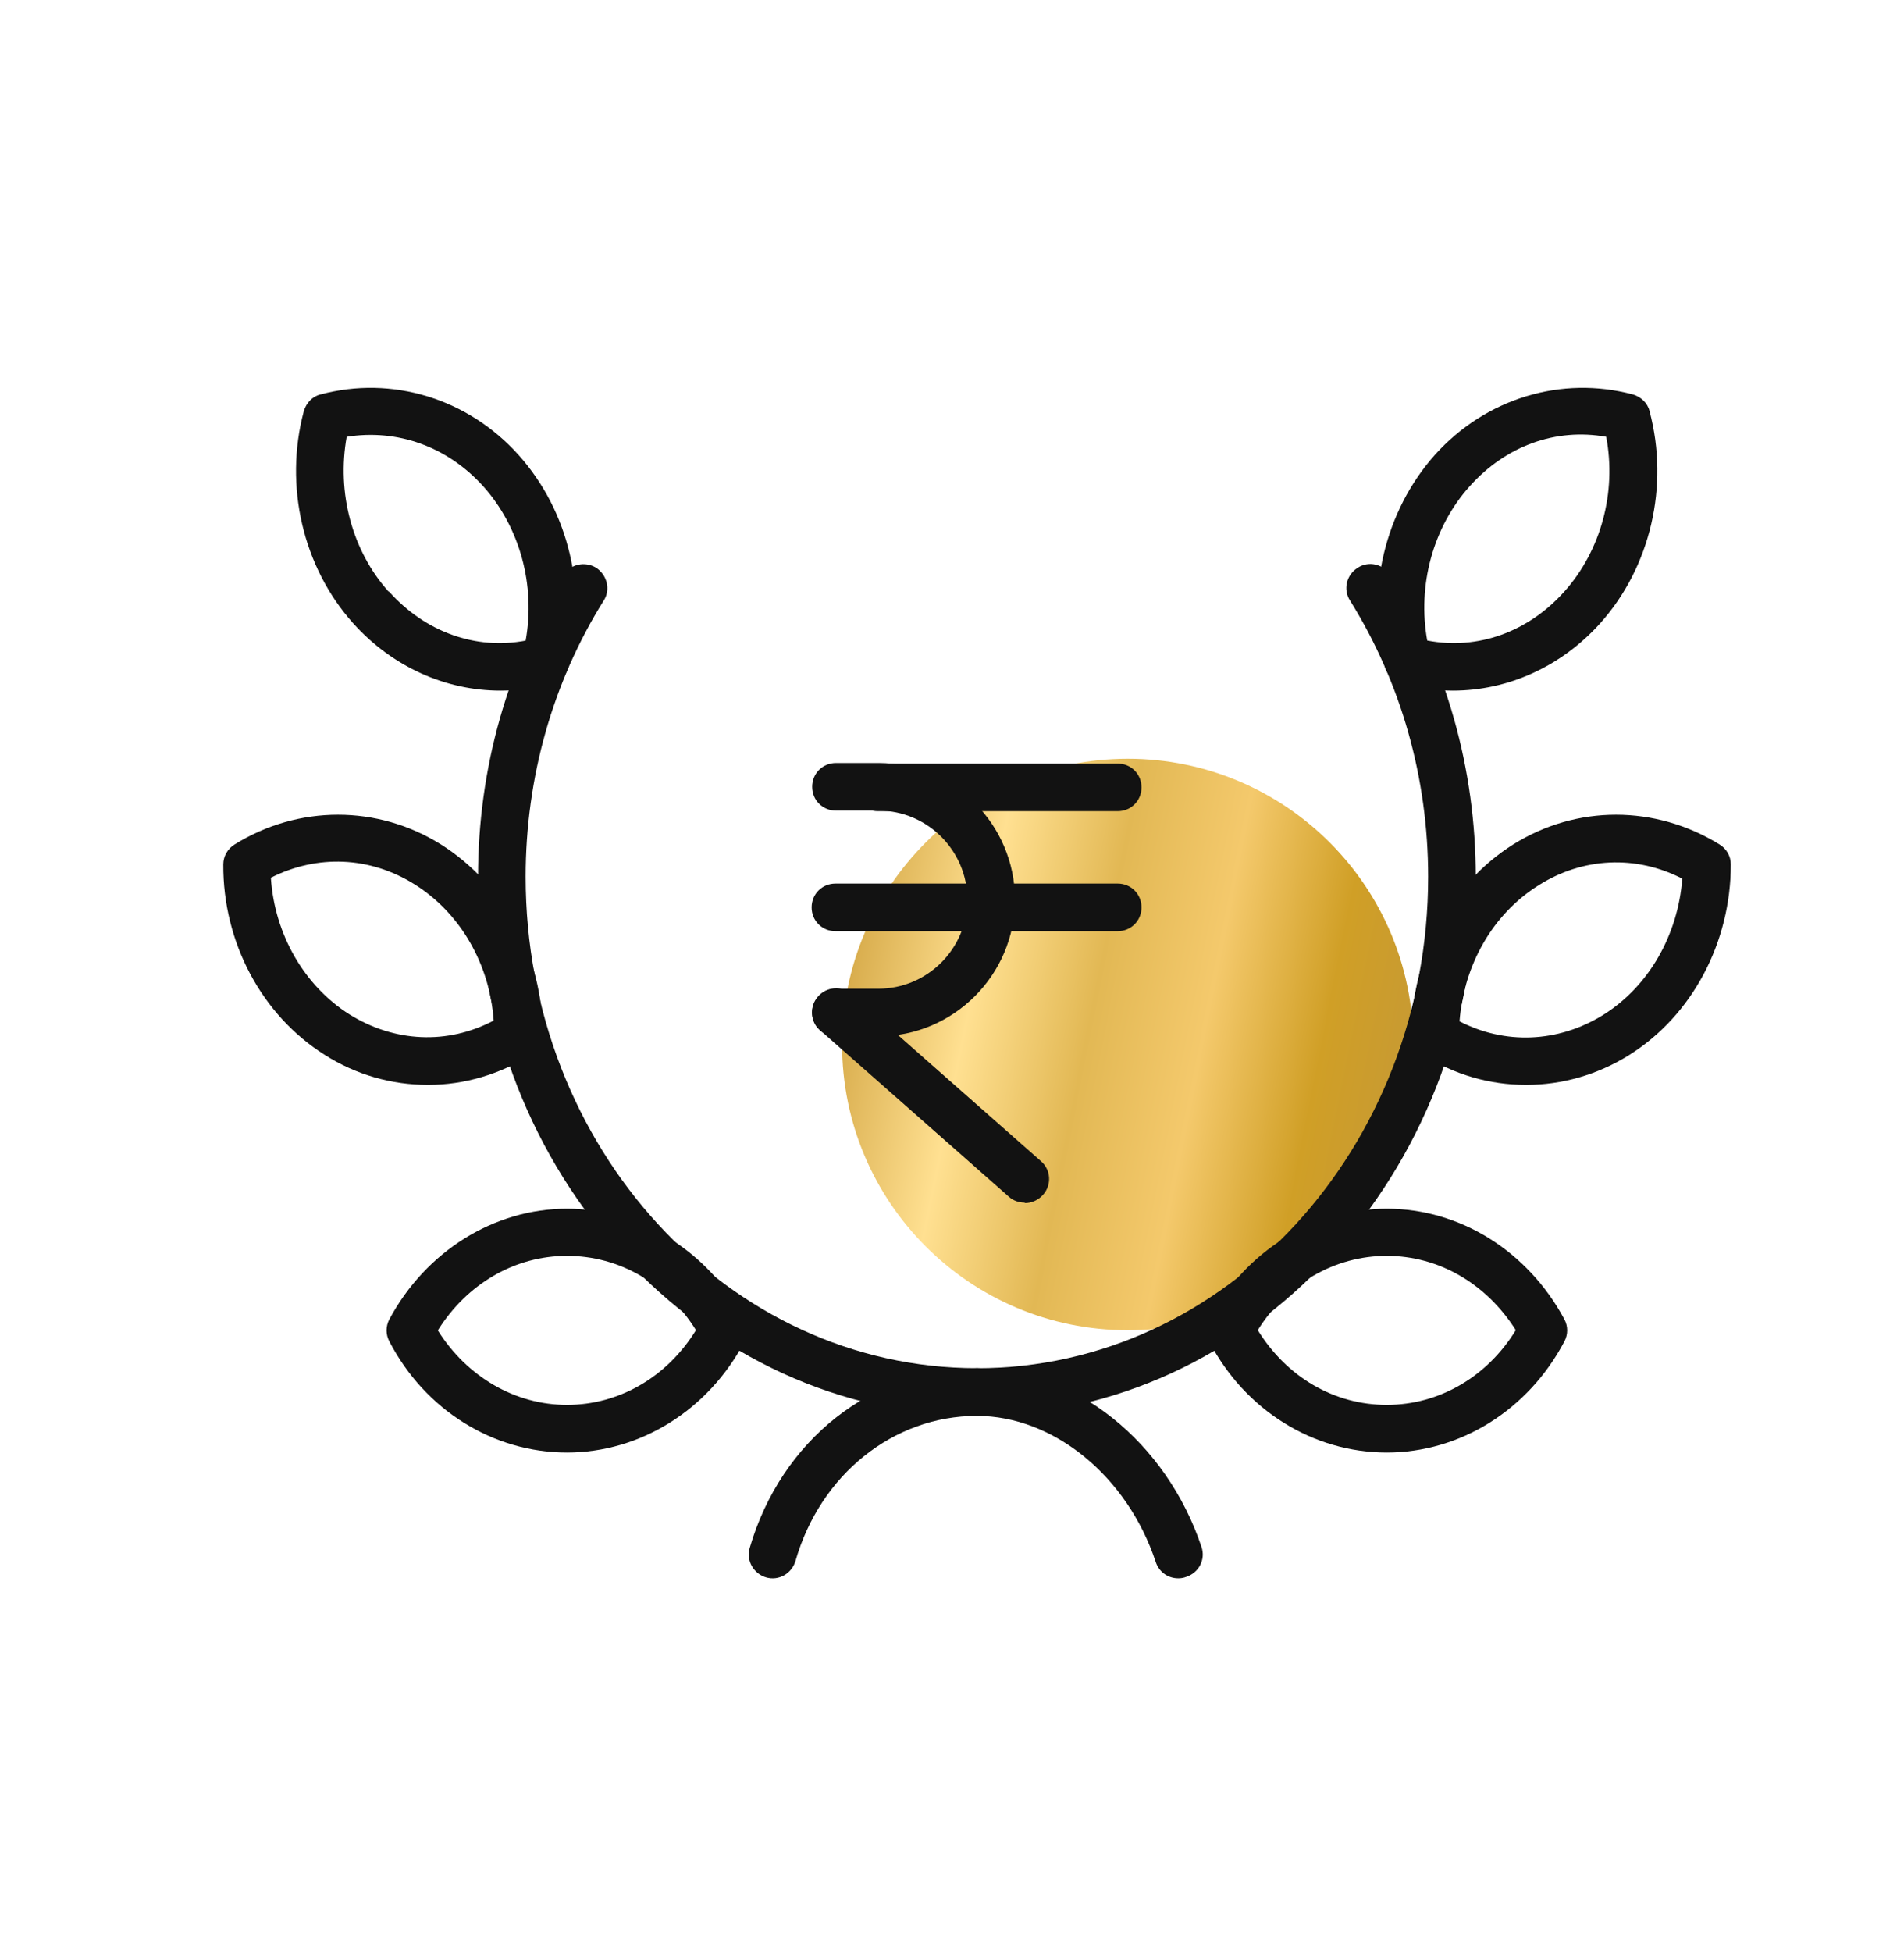 <svg width="40" height="41" viewBox="0 0 40 41" fill="none" xmlns="http://www.w3.org/2000/svg">
<g clip-path="url(#clip0_9282_8242)">
<g clip-path="url(#clip1_9282_8242)">
<path d="M23.691 27.934C27.005 27.934 29.691 25.247 29.691 21.934C29.691 18.62 27.005 15.934 23.691 15.934C20.378 15.934 17.691 18.62 17.691 21.934C17.691 25.247 20.378 27.934 23.691 27.934Z" fill="url(#paint0_linear_9282_8242)"/>
<path d="M29.134 30.503C27.584 30.503 26.154 29.613 25.404 28.173C25.324 28.023 25.324 27.853 25.404 27.703C26.164 26.273 27.594 25.383 29.134 25.383C30.674 25.383 32.094 26.273 32.864 27.703C32.944 27.853 32.944 28.023 32.864 28.173C32.104 29.613 30.674 30.503 29.134 30.503ZM26.424 27.933C27.034 28.923 28.034 29.503 29.134 29.503C30.234 29.503 31.244 28.913 31.844 27.933C31.224 26.953 30.224 26.373 29.134 26.373C28.044 26.373 27.034 26.953 26.424 27.933Z" fill="#121212"/>
<path d="M32.052 22.782C31.302 22.782 30.552 22.572 29.882 22.142C29.742 22.052 29.652 21.892 29.652 21.722C29.652 20.092 30.472 18.562 31.792 17.732C33.122 16.902 34.772 16.902 36.122 17.732C36.272 17.822 36.362 17.982 36.362 18.152C36.362 19.792 35.552 21.322 34.232 22.152C33.562 22.572 32.812 22.782 32.072 22.782H32.052ZM30.652 21.442C31.612 21.942 32.732 21.902 33.682 21.312C34.642 20.712 35.252 19.632 35.342 18.452C34.372 17.952 33.252 18.002 32.322 18.592C31.362 19.192 30.752 20.262 30.662 21.452L30.652 21.442Z" fill="#121212"/>
<path d="M30.524 14.503C30.164 14.503 29.804 14.453 29.444 14.353C29.274 14.303 29.144 14.173 29.094 14.003C28.684 12.433 29.094 10.733 30.144 9.553C31.214 8.363 32.804 7.883 34.304 8.283C34.474 8.333 34.614 8.463 34.654 8.633C35.074 10.203 34.674 11.913 33.614 13.093C32.794 14.003 31.674 14.503 30.524 14.503ZM29.994 13.453C31.044 13.653 32.104 13.273 32.864 12.423C33.634 11.563 33.964 10.343 33.744 9.173C32.684 8.983 31.634 9.363 30.874 10.213C30.104 11.073 29.774 12.293 29.984 13.453H29.994Z" fill="#121212"/>
<path d="M20.523 29.733C20.243 29.733 20.023 29.513 20.023 29.233C20.023 28.953 20.243 28.733 20.523 28.733C25.753 28.733 30.003 24.103 30.003 18.413C30.003 16.333 29.433 14.333 28.363 12.613C28.213 12.383 28.283 12.073 28.523 11.923C28.753 11.773 29.063 11.843 29.213 12.083C30.383 13.953 31.003 16.143 31.003 18.413C31.003 24.653 26.303 29.733 20.523 29.733Z" fill="#121212"/>
<path d="M11.911 30.503C10.361 30.503 8.931 29.613 8.181 28.173C8.101 28.023 8.101 27.853 8.181 27.703C8.951 26.273 10.381 25.383 11.911 25.383C13.441 25.383 14.881 26.273 15.641 27.703C15.721 27.853 15.721 28.023 15.641 28.173C14.881 29.613 13.451 30.503 11.911 30.503ZM9.201 27.943C9.811 28.913 10.821 29.503 11.911 29.503C13.001 29.503 14.011 28.923 14.621 27.933C14.011 26.953 13.011 26.373 11.911 26.373C10.811 26.373 9.811 26.963 9.201 27.933V27.943Z" fill="#121212"/>
<path d="M8.982 22.782C8.232 22.782 7.481 22.572 6.822 22.152C5.502 21.322 4.681 19.792 4.691 18.152C4.691 17.982 4.782 17.822 4.931 17.732C6.271 16.902 7.931 16.902 9.261 17.732C10.582 18.562 11.402 20.082 11.402 21.722C11.402 21.892 11.312 22.052 11.171 22.142C10.502 22.562 9.752 22.782 9.002 22.782H8.982ZM5.691 18.442C5.771 19.622 6.391 20.702 7.341 21.302C8.291 21.892 9.402 21.942 10.371 21.432C10.291 20.252 9.671 19.172 8.711 18.572C7.771 17.982 6.662 17.942 5.691 18.432V18.442Z" fill="#121212"/>
<path d="M10.513 14.503C9.363 14.503 8.243 14.003 7.423 13.093C6.363 11.913 5.963 10.203 6.383 8.633C6.433 8.463 6.563 8.323 6.733 8.283C8.233 7.883 9.823 8.363 10.893 9.553C11.953 10.733 12.353 12.433 11.943 14.003C11.903 14.173 11.763 14.313 11.593 14.353C11.233 14.453 10.873 14.503 10.513 14.503ZM8.173 12.423C8.933 13.273 9.993 13.653 11.043 13.453C11.253 12.293 10.923 11.073 10.153 10.213C9.393 9.373 8.343 9.003 7.283 9.173C7.073 10.343 7.393 11.563 8.163 12.423H8.173Z" fill="#121212"/>
<path d="M20.523 29.732C14.743 29.732 10.043 24.652 10.043 18.412C10.043 16.142 10.663 13.952 11.833 12.082C11.983 11.842 12.293 11.782 12.523 11.922C12.753 12.072 12.833 12.382 12.683 12.612C11.613 14.322 11.043 16.332 11.043 18.412C11.043 24.102 15.293 28.732 20.523 28.732C20.803 28.732 21.023 28.952 21.023 29.232C21.023 29.512 20.803 29.732 20.523 29.732Z" fill="#121212"/>
<path d="M24.751 33.144C24.541 33.144 24.351 33.014 24.281 32.804C23.681 30.994 22.131 29.734 20.521 29.734C18.771 29.734 17.231 30.964 16.711 32.784C16.631 33.044 16.361 33.204 16.091 33.124C15.831 33.044 15.671 32.774 15.751 32.504C16.411 30.244 18.321 28.734 20.531 28.734C22.571 28.734 24.501 30.274 25.241 32.484C25.331 32.744 25.191 33.024 24.921 33.114C24.871 33.134 24.811 33.144 24.761 33.144H24.751Z" fill="#121212"/>
<path d="M23.481 17.035H18.441C18.161 17.035 17.941 16.815 17.941 16.535C17.941 16.255 18.161 16.035 18.441 16.035H23.481C23.761 16.035 23.981 16.255 23.981 16.535C23.981 16.815 23.761 17.035 23.481 17.035Z" fill="#121212"/>
<path d="M23.481 19.555H17.551C17.271 19.555 17.051 19.335 17.051 19.055C17.051 18.775 17.271 18.555 17.551 18.555H23.481C23.761 18.555 23.981 18.775 23.981 19.055C23.981 19.335 23.761 19.555 23.481 19.555Z" fill="#121212"/>
<path d="M21.529 25.255C21.409 25.255 21.289 25.215 21.199 25.135L17.229 21.635C17.019 21.455 16.999 21.135 17.189 20.925C17.369 20.715 17.689 20.695 17.899 20.885L21.869 24.385C22.079 24.565 22.099 24.885 21.909 25.095C21.809 25.205 21.669 25.265 21.529 25.265V25.255Z" fill="#121212"/>
<path d="M18.453 21.763H17.562C17.282 21.763 17.062 21.543 17.062 21.263C17.062 20.983 17.282 20.763 17.562 20.763H18.453C19.483 20.763 20.323 19.923 20.323 18.893C20.323 17.863 19.483 17.023 18.453 17.023H17.562C17.282 17.023 17.062 16.803 17.062 16.523C17.062 16.243 17.282 16.023 17.562 16.023H18.453C20.032 16.023 21.323 17.313 21.323 18.893C21.323 20.473 20.032 21.763 18.453 21.763Z" fill="#121212"/>
</g>
</g>
<defs>
<linearGradient id="paint0_linear_9282_8242" x1="17.691" y1="16.637" x2="31.419" y2="19.367" gradientUnits="userSpaceOnUse">
<stop stop-color="#CB9B35"/>
<stop offset="0.25" stop-color="#FFE091"/>
<stop offset="0.432" stop-color="#E2B854"/>
<stop offset="0.604" stop-color="#F4C96C"/>
<stop offset="0.781" stop-color="#D09F26"/>
<stop offset="1" stop-color="#C2973B"/>
</linearGradient>
<clipPath id="clip0_9282_8242">
<rect width="40" height="40" fill="white" transform="translate(0 0.914)"/>
</clipPath>
<clipPath id="clip1_9282_8242">
<rect width="40" height="40" fill="white" transform="translate(0 0.914)"/>
</clipPath>
</defs>
</svg>
